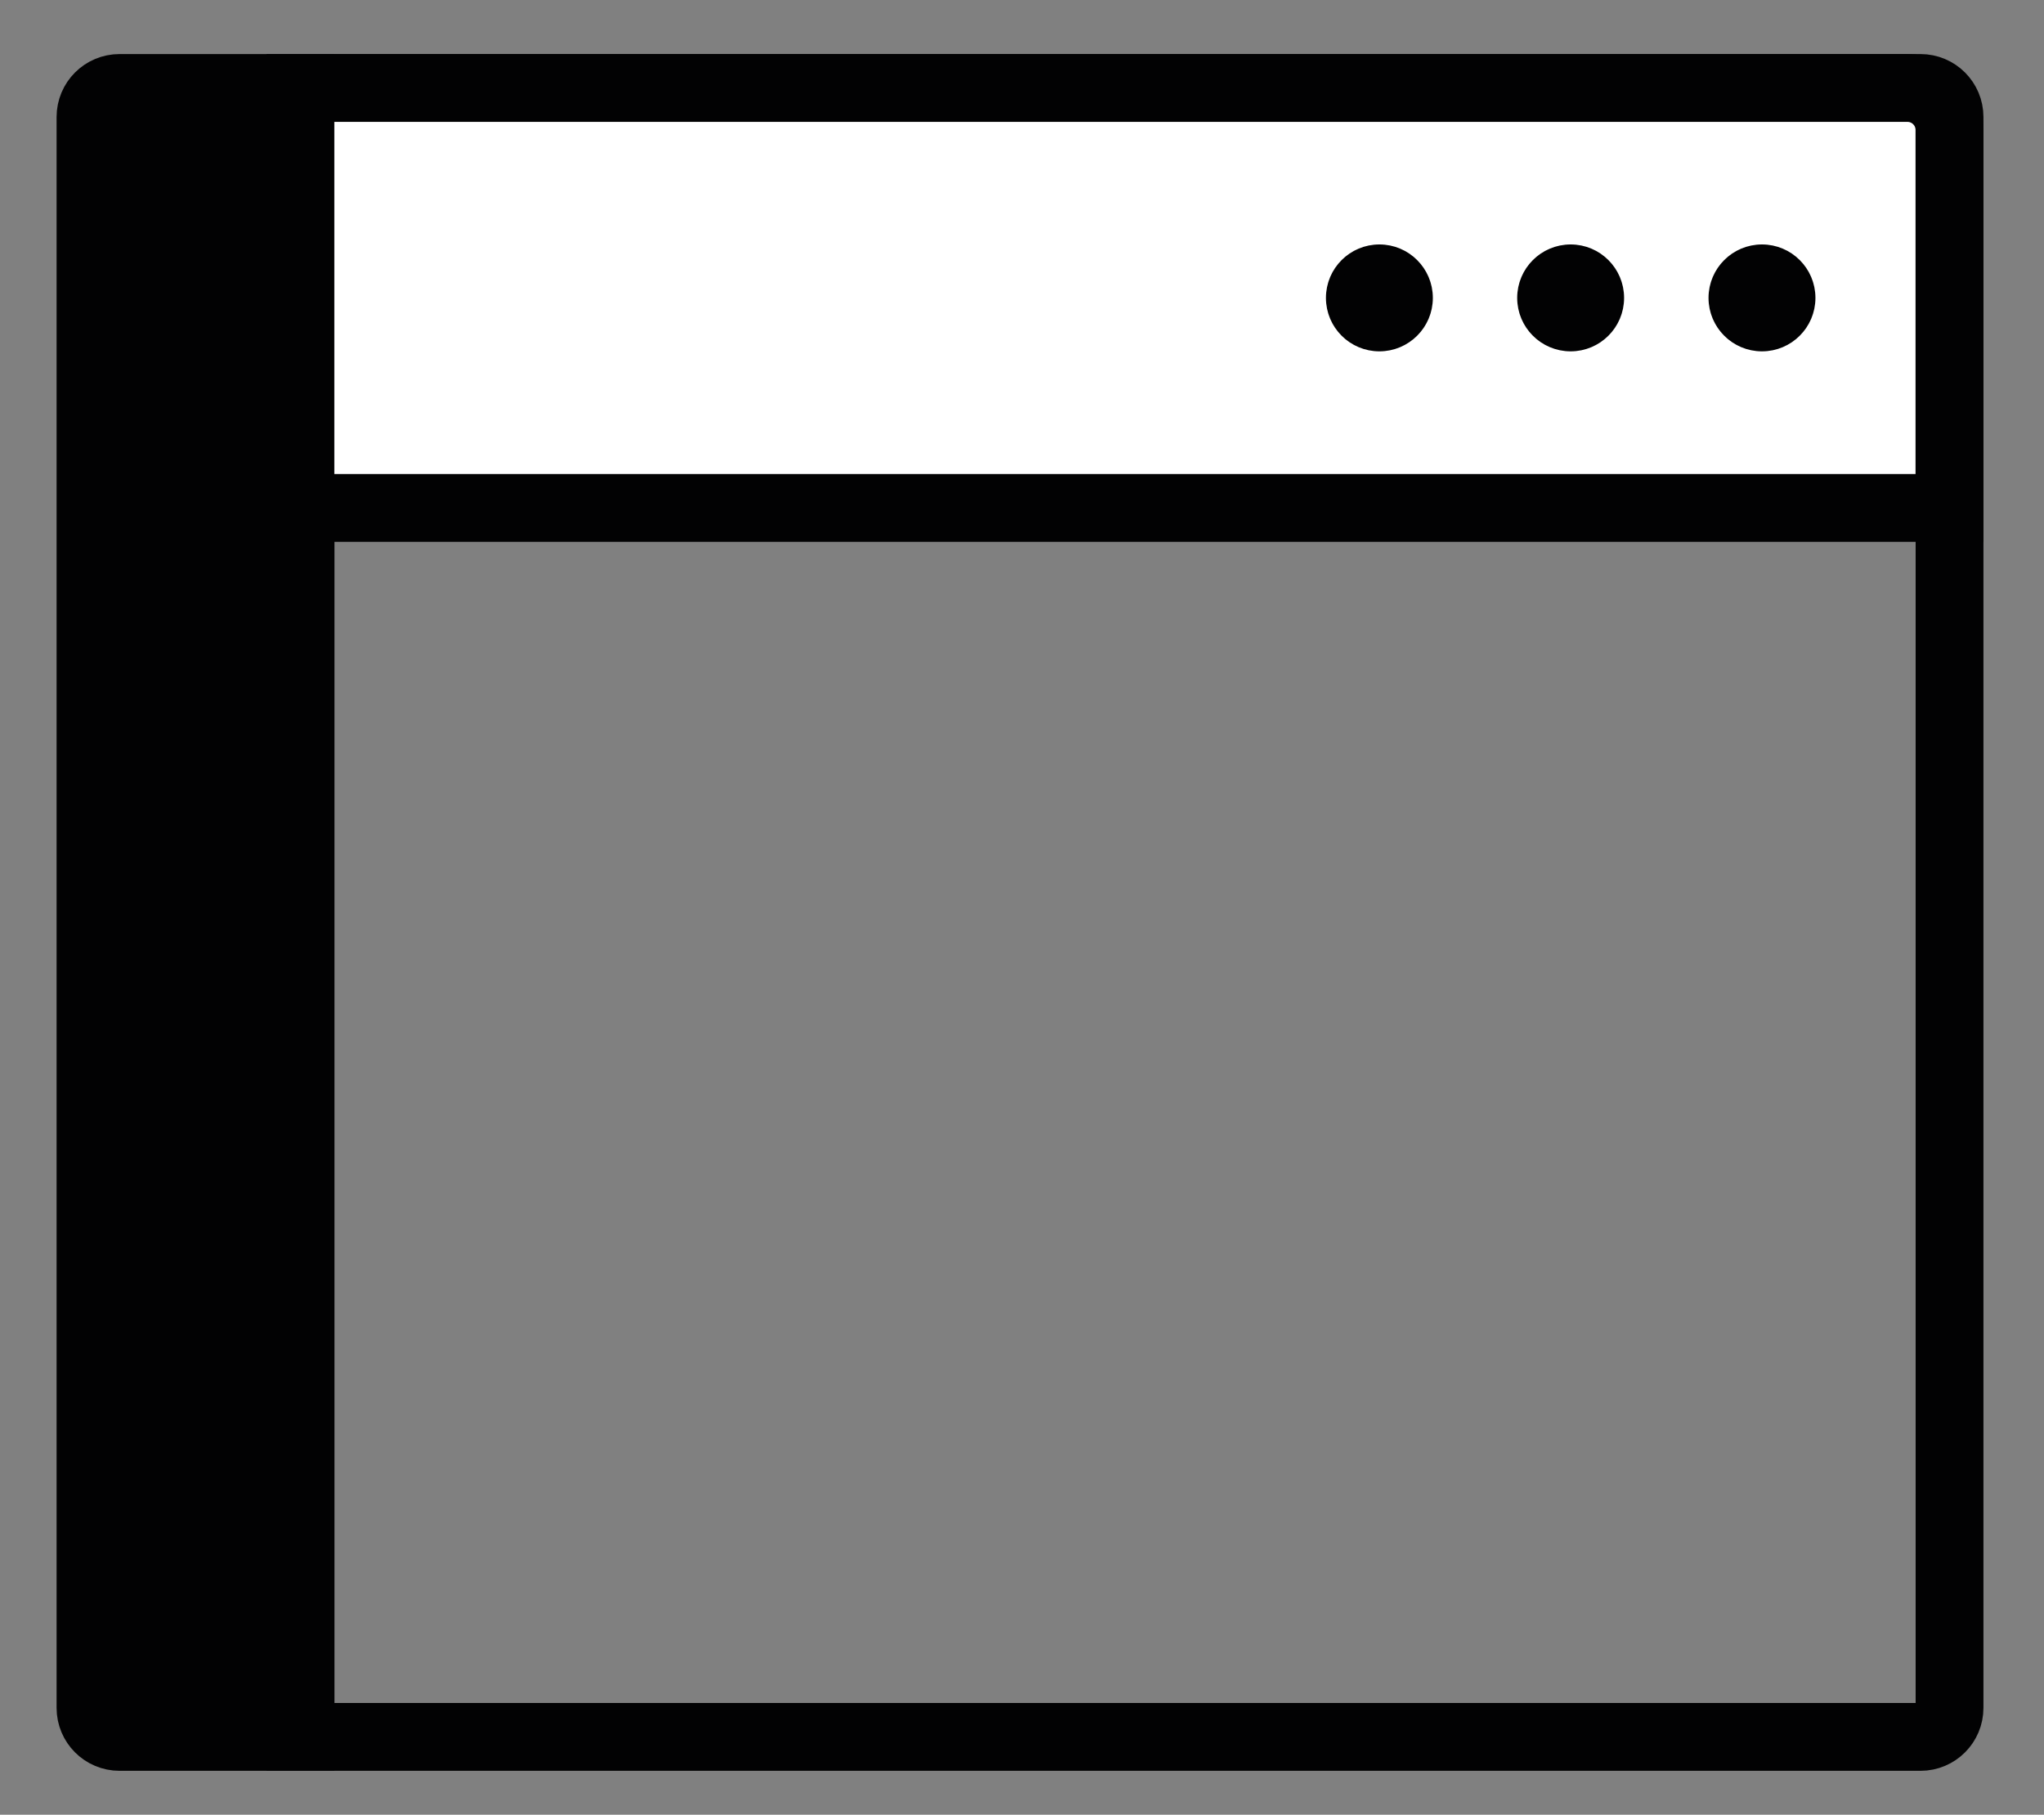 <?xml version="1.0" encoding="utf-8"?>
<!-- Generator: Adobe Illustrator 25.1.0, SVG Export Plug-In . SVG Version: 6.00 Build 0)  -->
<svg version="1.1" id="Layer_1" xmlns="http://www.w3.org/2000/svg" xmlns:xlink="http://www.w3.org/1999/xlink" x="0px" y="0px"
	 viewBox="0 0 210.98 187.32" style="enable-background:new 0 0 210.98 187.32;" xml:space="preserve">
<rect x="0" y="0" width="210.98" height="187.32" fill="#808080" stroke="none"/>
<style type="text/css">
	.st0{fill:none;stroke:#020203;stroke-width:7;stroke-miterlimit:10;}
	.st1{fill:#020203;stroke:#020203;stroke-width:7;stroke-miterlimit:10;}
	.st2{fill:#FFFFFF;stroke:#020203;stroke-width:7;stroke-miterlimit:10;}
	.st3{fill:#020203;stroke:#020203;stroke-width:1.155;stroke-miterlimit:10;}
</style>
<g id="XMLID_917_">
	<path id="XMLID_459_" class="st0" d="M31.02,9.08v170.21h167.21c1.66,0,3-1.34,3-3V12.08c0-1.66-1.34-3-3-3H31.02z"/>
	<path id="XMLID_462_" class="st1" d="M31.02,179.29H12.34c-1.66,0-3-1.34-3-3V12.08c0-1.66,1.34-3,3-3h18.68V179.29z"/>
	<path id="XMLID_921_" class="st2" d="M201.22,13.41v39.02H31.01V9.08h165.87C199.28,9.08,201.22,11.02,201.22,13.41z"/>
	<circle id="XMLID_1020_" class="st3" cx="181.87" cy="30.75" r="4.94"/>
	<circle id="XMLID_465_" class="st3" cx="162.12" cy="30.75" r="4.94"/>
	<circle id="XMLID_705_" class="st3" cx="142.38" cy="30.75" r="4.94"/>
</g>
</svg>
